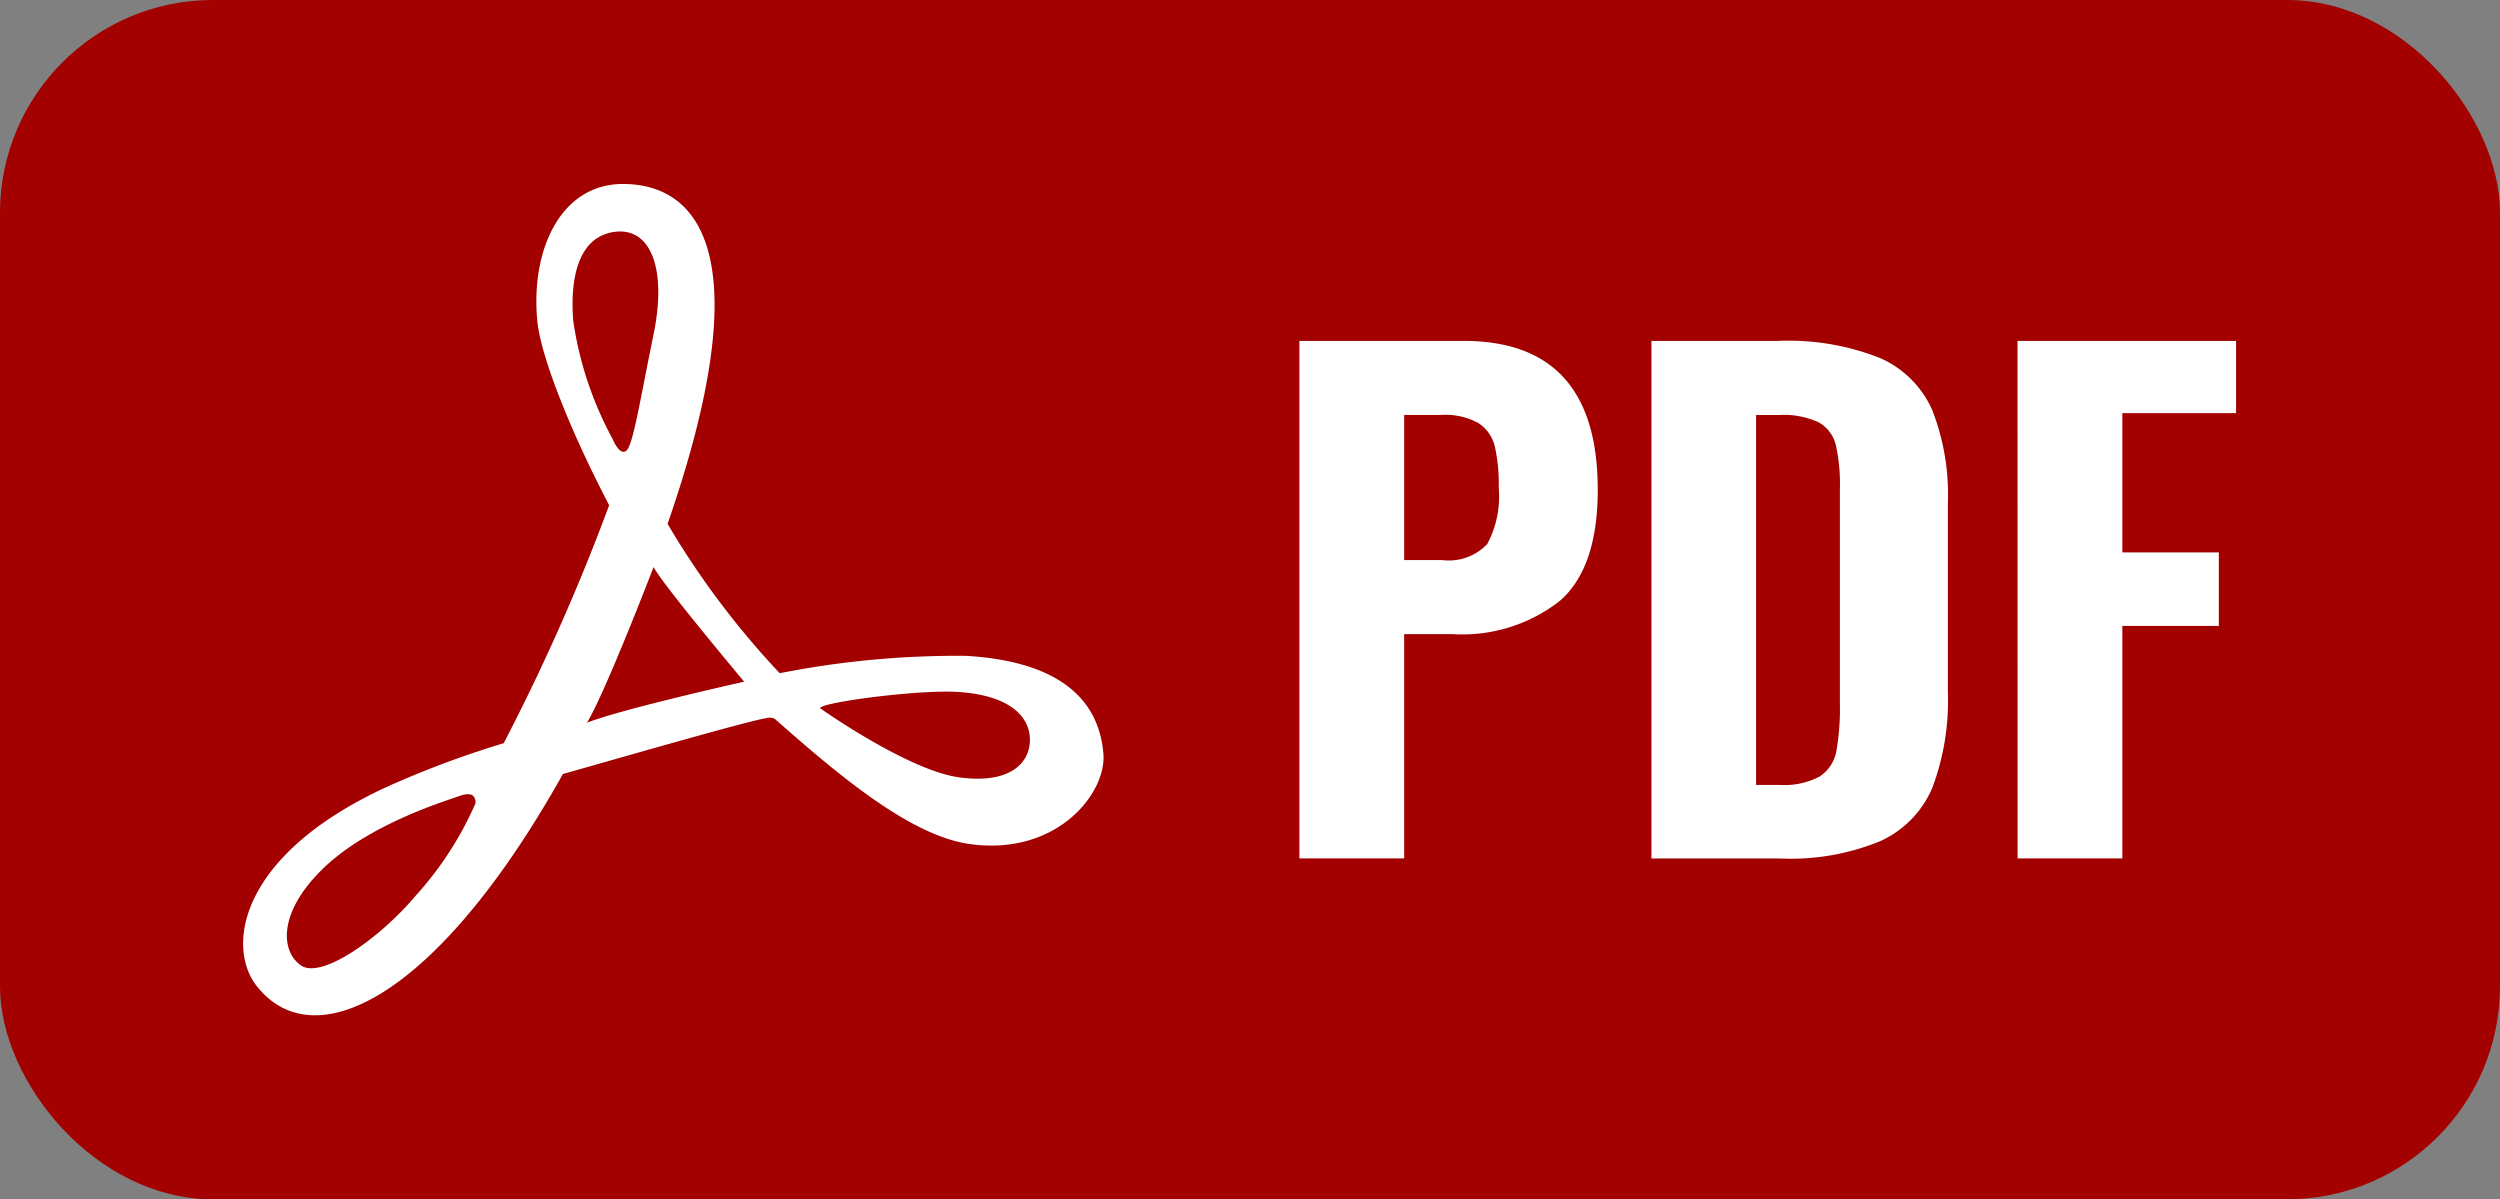 <svg xmlns="http://www.w3.org/2000/svg" width="117.393" height="56.315" viewBox="0 0 117.393 56.315">
  <rect x="0" y="0" width="117.393" height="56.315" fill="#808080" stroke="none"/>
  <defs>
    <style>
      .cls-1 {
        fill: #a30000;
      }

      .cls-2 {
        fill: #fff;
      }
    </style>
  </defs>
  <g id="レイヤー_2" data-name="レイヤー 2">
    <g id="レイヤー_1-2" data-name="レイヤー 1">
      <g>
        <rect class="cls-1" width="117.393" height="56.315" rx="10"/>
        <path class="cls-2" d="M51.812,35.384c-.159-1.847-1.238-4.274-6.436-4.587a43,43,0,0,0-8.763.815A39.361,39.361,0,0,1,31.347,24.6c4.319-12.427,1.583-15.961-2.1-15.961-2.892,0-4.339,3.053-4.016,6.429.162,1.7,1.6,5.267,3.373,8.656A98.074,98.074,0,0,1,23.651,34.9a44.807,44.807,0,0,0-5.57,2.087c-6.9,3.213-7.458,7.5-6.024,9.318,2.728,3.451,8.54.473,14.374-9.959,3.994-1.134,9.247-2.648,9.72-2.648a.746.746,0,0,1,.218.047c2.912,2.566,6.35,5.506,9.179,5.891C49.644,40.2,51.974,37.232,51.812,35.384ZM19.528,42.05c-1.689,2.006-4.419,3.933-5.381,3.291s-1.126-2.487,1.045-4.577,5.794-3.17,6.34-3.372c.646-.242.8,0,.8.321A15.987,15.987,0,0,1,19.528,42.05Zm7.39-26.985c-.161-2.009.237-3.936,1.926-4.175s2.489,1.684,1.845,4.816-.964,5.22-1.285,5.464-.641-.564-.641-.564A16.587,16.587,0,0,1,26.918,15.065Zm.644,18.873c.878-1.447,3.127-7.307,3.127-7.307.484.885,4.255,5.379,4.255,5.379S29.162,33.3,27.562,33.938Zm17.5,2.568c-2.406-.318-6.5-3.214-6.5-3.214-.56-.24,4.488-.926,6.426-.8,2.491.161,3.374,1.2,3.374,2.25S47.476,36.827,45.061,36.506Z"/>
        <g>
          <path class="cls-2" d="M61.016,16.008h7.71q6.3,0,6.3,6.989,0,3.69-1.8,5.235a7.447,7.447,0,0,1-5.01,1.546h-2.28V40.307h-4.92Zm6.69,10.29a2.492,2.492,0,0,0,2.131-.75,4.737,4.737,0,0,0,.54-2.64,8.168,8.168,0,0,0-.181-1.935,1.81,1.81,0,0,0-.765-1.1,3.2,3.2,0,0,0-1.755-.389h-1.74V26.3Z"/>
          <path class="cls-2" d="M77.547,16.008h5.939a11.682,11.682,0,0,1,4.785.8,4.772,4.772,0,0,1,2.46,2.444,10.913,10.913,0,0,1,.735,4.38v8.85a11.663,11.663,0,0,1-.719,4.485,4.817,4.817,0,0,1-2.431,2.52,11.008,11.008,0,0,1-4.71.825H77.547Zm6,20.849a3.531,3.531,0,0,0,1.905-.4,1.8,1.8,0,0,0,.779-1.186,11.6,11.6,0,0,0,.165-2.25V22.968a8.361,8.361,0,0,0-.194-2.085,1.684,1.684,0,0,0-.8-1.051,3.96,3.96,0,0,0-1.891-.344h-1.05V36.857Z"/>
          <path class="cls-2" d="M94.737,16.008H105V19.4h-5.34v6.54h4.53v3.451h-4.53V40.307h-4.92Z"/>
        </g>
      </g>
    </g>
  </g>
</svg>
